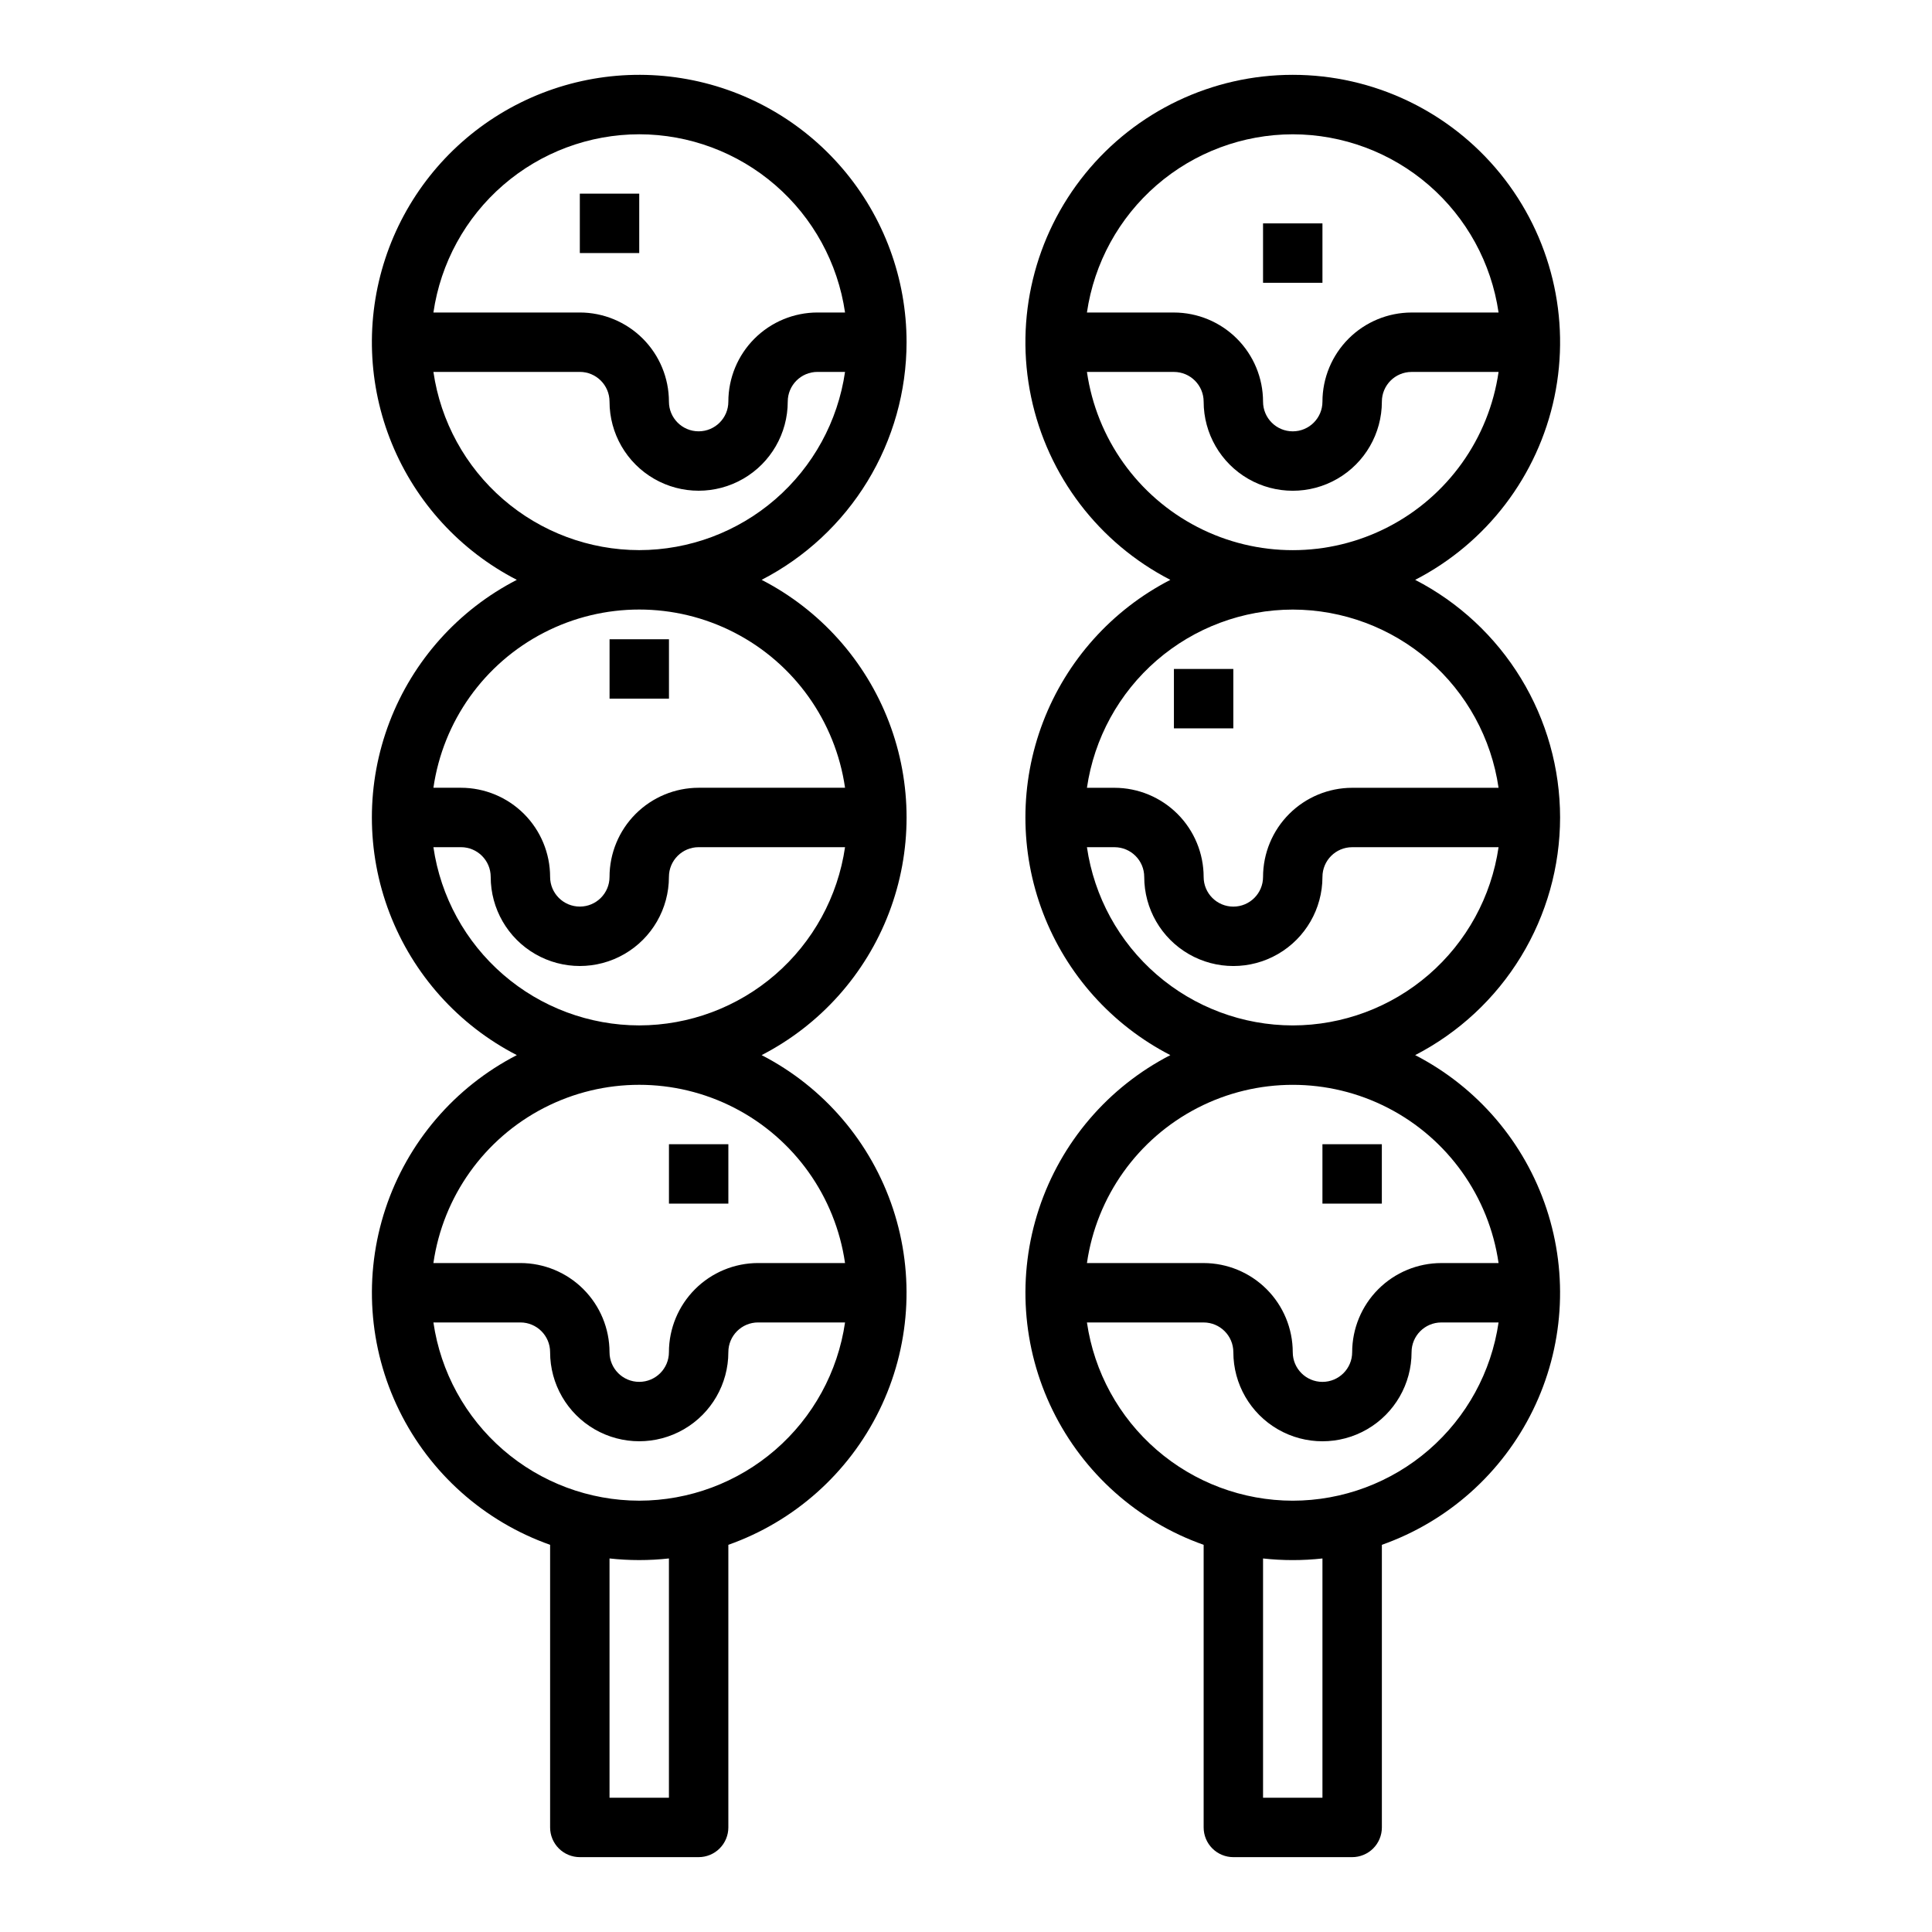 <?xml version="1.0" encoding="UTF-8"?>
<!-- Uploaded to: SVG Repo, www.svgrepo.com, Generator: SVG Repo Mixer Tools -->
<svg fill="#000000" width="800px" height="800px" version="1.1" viewBox="144 144 512 512" xmlns="http://www.w3.org/2000/svg">
 <g>
  <path d="m384.25 234.69c0.004-16.855-6-33.156-16.938-45.977-10.934-12.824-26.078-21.332-42.719-23.992-16.641-2.664-33.684 0.695-48.074 9.469-14.387 8.77-25.18 22.387-30.434 38.398-5.254 16.012-4.629 33.371 1.762 48.965 6.394 15.594 18.133 28.395 33.117 36.113-15.504 7.981-27.516 21.398-33.742 37.684-6.227 16.285-6.227 34.297 0 50.582 6.227 16.285 18.238 29.703 33.742 37.684-16.484 8.492-28.984 23.109-34.812 40.711-5.828 17.605-4.527 36.789 3.633 53.441 8.156 16.652 22.52 29.445 40 35.625v74.898c0 2.086 0.832 4.09 2.309 5.566 1.473 1.473 3.477 2.305 5.566 2.305h31.488-0.004c2.09 0 4.094-0.832 5.566-2.305 1.477-1.477 2.309-3.481 2.309-5.566v-74.898c17.48-6.18 31.844-18.973 40-35.625 8.16-16.652 9.461-35.836 3.633-53.441-5.828-17.602-18.328-32.219-34.812-40.711 15.504-7.981 27.516-21.398 33.742-37.684 6.227-16.285 6.227-34.297 0-50.582-6.227-16.285-18.238-29.703-33.742-37.684 11.562-5.965 21.262-14.996 28.039-26.102 6.773-11.109 10.363-23.867 10.371-36.875zm-70.848-55.105c13.246 0.016 26.047 4.797 36.059 13.469 10.016 8.672 16.574 20.656 18.484 33.762h-7.312c-6.258 0.008-12.262 2.5-16.691 6.926-4.426 4.43-6.914 10.43-6.922 16.691 0 4.348-3.527 7.871-7.875 7.871-4.348 0-7.871-3.523-7.871-7.871-0.008-6.262-2.496-12.262-6.922-16.691-4.43-4.426-10.434-6.918-16.691-6.926h-38.801c1.91-13.105 8.469-25.09 18.484-33.762 10.012-8.672 22.812-13.453 36.059-13.469zm7.871 440.83h-15.742v-63.41c5.231 0.578 10.512 0.578 15.742 0zm-7.871-78.719c-13.246-0.016-26.047-4.797-36.059-13.469-10.016-8.672-16.574-20.656-18.484-33.766h23.055c4.348 0.008 7.867 3.527 7.871 7.875 0 8.438 4.504 16.23 11.809 20.449 7.309 4.219 16.309 4.219 23.617 0 7.305-4.219 11.809-12.012 11.809-20.449 0.004-4.348 3.523-7.867 7.871-7.875h23.055c-1.91 13.109-8.469 25.094-18.484 33.766-10.012 8.672-22.812 13.453-36.059 13.469zm54.543-62.977h-23.055c-6.262 0.008-12.266 2.496-16.691 6.926-4.426 4.426-6.918 10.43-6.926 16.691 0 4.348-3.523 7.871-7.871 7.871s-7.871-3.523-7.871-7.871c-0.008-6.262-2.5-12.266-6.926-16.691-4.426-4.43-10.43-6.918-16.691-6.926h-23.055c2.547-17.637 13.461-32.949 29.301-41.113 15.84-8.16 34.645-8.16 50.484 0 15.84 8.164 26.754 23.477 29.301 41.113zm-54.543-62.977c-13.246-0.016-26.047-4.797-36.059-13.469-10.016-8.672-16.574-20.656-18.484-33.762h7.312c4.344 0.004 7.867 3.523 7.871 7.871 0 8.438 4.5 16.234 11.809 20.453 7.305 4.219 16.309 4.219 23.613 0 7.309-4.219 11.809-12.016 11.809-20.453 0.004-4.348 3.527-7.867 7.871-7.871h38.801c-1.91 13.105-8.469 25.09-18.484 33.762-10.012 8.672-22.812 13.453-36.059 13.469zm54.543-62.977h-38.801c-6.258 0.008-12.262 2.5-16.691 6.926-4.426 4.426-6.914 10.43-6.922 16.691 0 4.348-3.523 7.871-7.871 7.871-4.348 0-7.875-3.523-7.875-7.871-0.008-6.262-2.496-12.266-6.922-16.691-4.43-4.426-10.434-6.918-16.691-6.926h-7.312c2.547-17.633 13.461-32.949 29.301-41.109 15.84-8.164 34.645-8.164 50.484 0 15.84 8.16 26.754 23.477 29.301 41.109zm-54.543-62.977c-13.246-0.016-26.047-4.797-36.059-13.469-10.016-8.672-16.574-20.652-18.484-33.762h38.801c4.344 0.004 7.867 3.527 7.871 7.871 0 8.438 4.5 16.234 11.809 20.453 7.305 4.219 16.309 4.219 23.613 0 7.309-4.219 11.809-12.016 11.809-20.453 0.004-4.344 3.527-7.867 7.871-7.871h7.312c-1.91 13.109-8.469 25.09-18.484 33.762-10.012 8.672-22.812 13.453-36.059 13.469z"/>
  <path d="m557.44 360.64c-0.008-13.008-3.598-25.766-10.371-36.871-6.773-11.109-16.473-20.141-28.035-26.102 18.969-9.773 32.527-27.574 36.902-48.457 4.375-20.887-0.895-42.633-14.348-59.195-13.453-16.566-33.656-26.184-54.996-26.184s-41.539 9.617-54.992 26.184c-13.453 16.562-18.727 38.309-14.348 59.195 4.375 20.883 17.93 38.684 36.902 48.457-15.5 7.981-27.516 21.398-33.742 37.684-6.223 16.285-6.223 34.297 0 50.582 6.227 16.285 18.242 29.703 33.742 37.684-16.484 8.492-28.984 23.109-34.812 40.711-5.828 17.605-4.523 36.789 3.633 53.441 8.16 16.652 22.52 29.445 40.004 35.625v74.898c0 2.086 0.828 4.09 2.305 5.566 1.477 1.473 3.477 2.305 5.566 2.305h31.488c2.086 0 4.09-0.832 5.566-2.305 1.477-1.477 2.305-3.481 2.305-5.566v-74.898c17.48-6.18 31.844-18.973 40-35.625 8.16-16.652 9.465-35.836 3.633-53.441-5.828-17.602-18.324-32.219-34.809-40.711 11.562-5.965 21.262-14.992 28.035-26.102 6.773-11.105 10.363-23.863 10.371-36.875zm-70.848-181.05c13.246 0.016 26.047 4.797 36.059 13.469 10.016 8.672 16.574 20.656 18.484 33.762h-23.055c-6.262 0.008-12.262 2.5-16.691 6.926-4.426 4.43-6.918 10.43-6.926 16.691 0 4.348-3.523 7.871-7.871 7.871s-7.871-3.523-7.871-7.871c-0.008-6.262-2.496-12.262-6.926-16.691-4.426-4.426-10.43-6.918-16.691-6.926h-23.055c1.91-13.105 8.473-25.09 18.484-33.762 10.016-8.672 22.812-13.453 36.059-13.469zm-54.543 62.977h23.055c4.348 0.004 7.867 3.527 7.875 7.871 0 8.438 4.5 16.234 11.805 20.453 7.309 4.219 16.312 4.219 23.617 0 7.309-4.219 11.809-12.016 11.809-20.453 0.004-4.344 3.527-7.867 7.871-7.871h23.055c-2.547 17.633-13.461 32.949-29.301 41.109-15.836 8.164-34.645 8.164-50.484 0-15.84-8.16-26.754-23.477-29.301-41.109zm54.543 62.977c13.246 0.016 26.047 4.797 36.059 13.469 10.016 8.672 16.574 20.656 18.484 33.762h-38.797c-6.262 0.008-12.266 2.5-16.691 6.926-4.43 4.426-6.918 10.43-6.926 16.691 0 4.348-3.523 7.871-7.871 7.871s-7.871-3.523-7.871-7.871c-0.008-6.262-2.5-12.266-6.926-16.691-4.43-4.426-10.43-6.918-16.691-6.926h-7.312c1.91-13.105 8.473-25.09 18.484-33.762 10.016-8.672 22.812-13.453 36.059-13.469zm7.871 314.88-15.742-0.004v-63.41c5.231 0.578 10.512 0.578 15.742 0zm-7.871-78.719v-0.004c-13.246-0.016-26.043-4.797-36.059-13.469-10.012-8.672-16.574-20.656-18.484-33.766h30.93c4.344 0.008 7.867 3.527 7.871 7.875 0 8.438 4.5 16.23 11.809 20.449 7.305 4.219 16.309 4.219 23.613 0 7.309-4.219 11.809-12.012 11.809-20.449 0.004-4.348 3.527-7.867 7.871-7.875h15.184c-1.91 13.109-8.469 25.094-18.484 33.766-10.012 8.672-22.812 13.453-36.059 13.469zm54.543-62.977-15.184-0.004c-6.258 0.008-12.262 2.496-16.691 6.926-4.426 4.426-6.914 10.43-6.922 16.691 0 4.348-3.527 7.871-7.875 7.871-4.348 0-7.871-3.523-7.871-7.871-0.008-6.262-2.496-12.266-6.922-16.691-4.43-4.43-10.434-6.918-16.691-6.926h-30.93c2.547-17.637 13.461-32.949 29.301-41.113 15.84-8.16 34.648-8.16 50.484 0 15.84 8.164 26.754 23.477 29.301 41.113zm-54.543-62.98c-13.246-0.016-26.043-4.797-36.059-13.469-10.012-8.672-16.574-20.656-18.484-33.762h7.312c4.344 0.004 7.867 3.523 7.871 7.871 0 8.438 4.5 16.234 11.809 20.453 7.305 4.219 16.309 4.219 23.617 0 7.305-4.219 11.805-12.016 11.805-20.453 0.008-4.348 3.527-7.867 7.875-7.871h38.801-0.004c-1.91 13.105-8.469 25.09-18.484 33.762-10.012 8.672-22.812 13.453-36.059 13.469z"/>
  <path d="m297.66 195.32h15.742v15.742h-15.742z"/>
  <path d="m478.72 203.2h15.742v15.742h-15.742z"/>
  <path d="m305.54 313.41h15.742v15.742h-15.742z"/>
  <path d="m455.1 321.28h15.742v15.742h-15.742z"/>
  <path d="m321.28 447.23h15.742v15.742h-15.742z"/>
  <path d="m494.46 447.23h15.742v15.742h-15.742z"/>
 </g>
</svg>